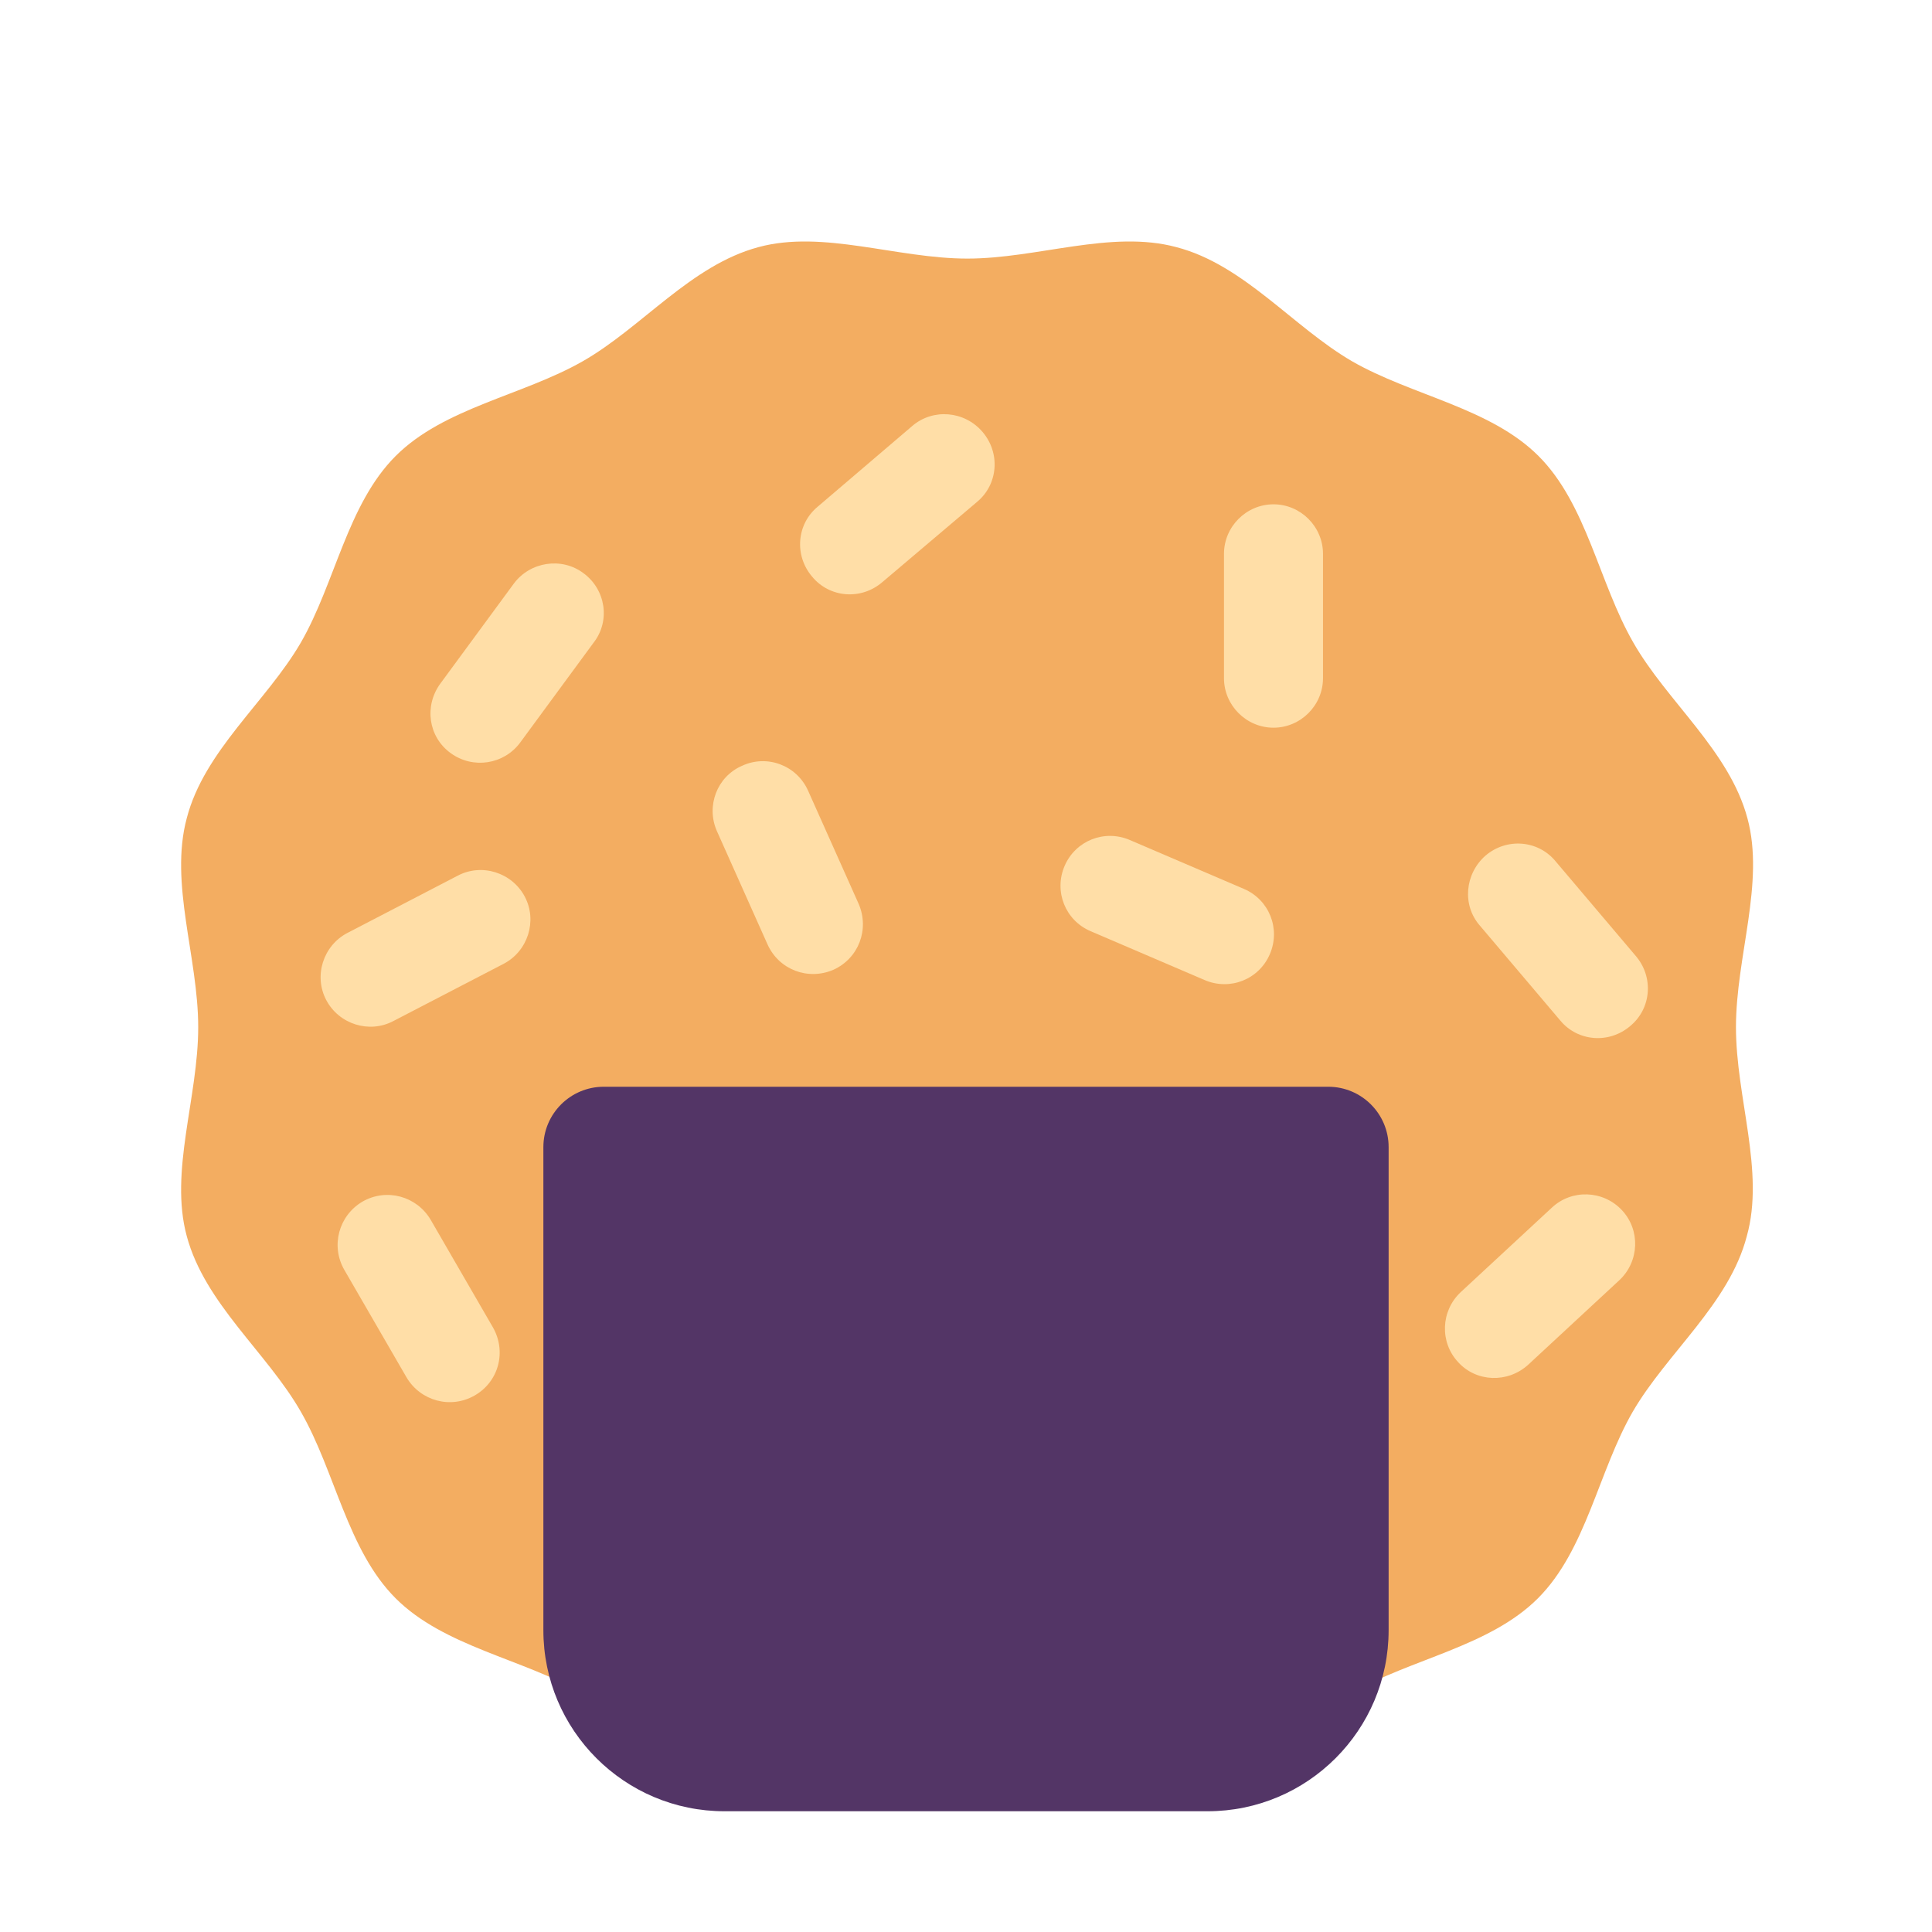 <svg width="32" height="32" viewBox="0 0 32 32" fill="none" xmlns="http://www.w3.org/2000/svg">
<path d="M28.753 17.013C28.753 15.843 29.233 14.623 28.943 13.553C28.643 12.433 27.613 11.623 27.053 10.643C26.483 9.653 26.283 8.353 25.483 7.553C24.683 6.753 23.383 6.553 22.393 5.983C21.413 5.413 20.603 4.383 19.483 4.093C18.403 3.803 17.183 4.283 16.023 4.283C14.853 4.283 13.633 3.803 12.563 4.093C11.443 4.393 10.633 5.423 9.653 5.983C8.653 6.553 7.353 6.753 6.553 7.553C5.753 8.353 5.553 9.653 4.983 10.643C4.413 11.623 3.383 12.433 3.093 13.553C2.803 14.633 3.283 15.853 3.283 17.013C3.283 18.183 2.803 19.403 3.093 20.473C3.393 21.593 4.423 22.403 4.983 23.383C5.553 24.373 5.753 25.673 6.553 26.473C7.353 27.273 8.653 27.473 9.643 28.043C10.623 28.613 11.433 27.643 12.553 27.933C13.633 28.223 14.853 27.743 16.013 27.743C17.183 27.743 18.403 28.223 19.473 27.933C20.593 27.633 21.403 28.603 22.383 28.043C23.373 27.473 24.673 27.273 25.473 26.473C26.273 25.673 26.473 24.373 27.043 23.383C27.613 22.403 28.643 21.593 28.933 20.473C29.233 19.403 28.753 18.183 28.753 17.013Z" fill="#F3AD61"/>
<path d="M13.543 8.393L15.113 7.053C15.453 6.763 15.973 6.803 16.273 7.153C16.573 7.503 16.533 8.023 16.183 8.313L14.613 9.643C14.263 9.943 13.743 9.903 13.453 9.553C13.153 9.203 13.193 8.683 13.543 8.393Z" fill="#FFDEA7"/>
<path d="M20.273 11.233V9.173C20.273 8.723 20.643 8.353 21.093 8.353C21.543 8.353 21.913 8.723 21.913 9.173V11.233C21.913 11.683 21.543 12.053 21.093 12.053C20.643 12.053 20.273 11.683 20.273 11.233Z" fill="#FFDEA7"/>
<path d="M11.873 13.763L12.713 15.643C12.903 16.063 13.383 16.243 13.803 16.063C14.223 15.873 14.403 15.393 14.223 14.973L13.383 13.093C13.193 12.673 12.703 12.493 12.293 12.683C11.873 12.863 11.693 13.353 11.873 13.763Z" fill="#FFDEA7"/>
<path d="M7.583 14.503L5.753 15.453C5.353 15.663 5.193 16.163 5.403 16.563C5.613 16.963 6.113 17.123 6.513 16.913L8.343 15.963C8.743 15.753 8.903 15.253 8.693 14.853C8.483 14.453 7.983 14.293 7.583 14.503Z" fill="#FFDEA7"/>
<path d="M8.513 9.663L7.293 11.323C7.023 11.693 7.093 12.203 7.463 12.473C7.833 12.743 8.343 12.663 8.613 12.303L9.833 10.643C10.113 10.283 10.033 9.763 9.663 9.493C9.303 9.223 8.783 9.303 8.513 9.663Z" fill="#FFDEA7"/>
<path d="M24.513 15.333L25.843 16.903C26.133 17.253 26.653 17.293 27.003 16.993C27.353 16.703 27.393 16.183 27.093 15.833L25.763 14.263C25.473 13.913 24.953 13.873 24.603 14.173C24.263 14.473 24.213 14.993 24.513 15.333Z" fill="#FFDEA7"/>
<path d="M26.823 21.203L25.313 22.603C24.973 22.913 24.453 22.893 24.153 22.563C23.843 22.233 23.863 21.713 24.193 21.403L25.703 20.003C26.033 19.693 26.553 19.713 26.863 20.043C27.173 20.373 27.153 20.893 26.823 21.203Z" fill="#FFDEA7"/>
<path d="M8.163 21.983L7.133 20.203C6.903 19.813 6.403 19.673 6.003 19.903C5.613 20.133 5.473 20.633 5.703 21.033L6.733 22.813C6.963 23.203 7.463 23.343 7.863 23.113C8.263 22.883 8.393 22.383 8.163 21.983Z" fill="#FFDEA7"/>
<path d="M18.713 13.913L20.603 14.723C21.023 14.903 21.213 15.383 21.033 15.803C20.853 16.223 20.373 16.413 19.953 16.233L18.063 15.423C17.643 15.243 17.453 14.763 17.633 14.343C17.813 13.923 18.293 13.733 18.713 13.913Z" fill="#FFDEA7"/>
<path d="M9 19C9 18.448 9.448 18 10 18H22C22.552 18 23 18.448 23 19V27C23 28.657 21.657 30 20 30H12C10.343 30 9 28.657 9 27V19Z" fill="#533566"/>
</svg>
